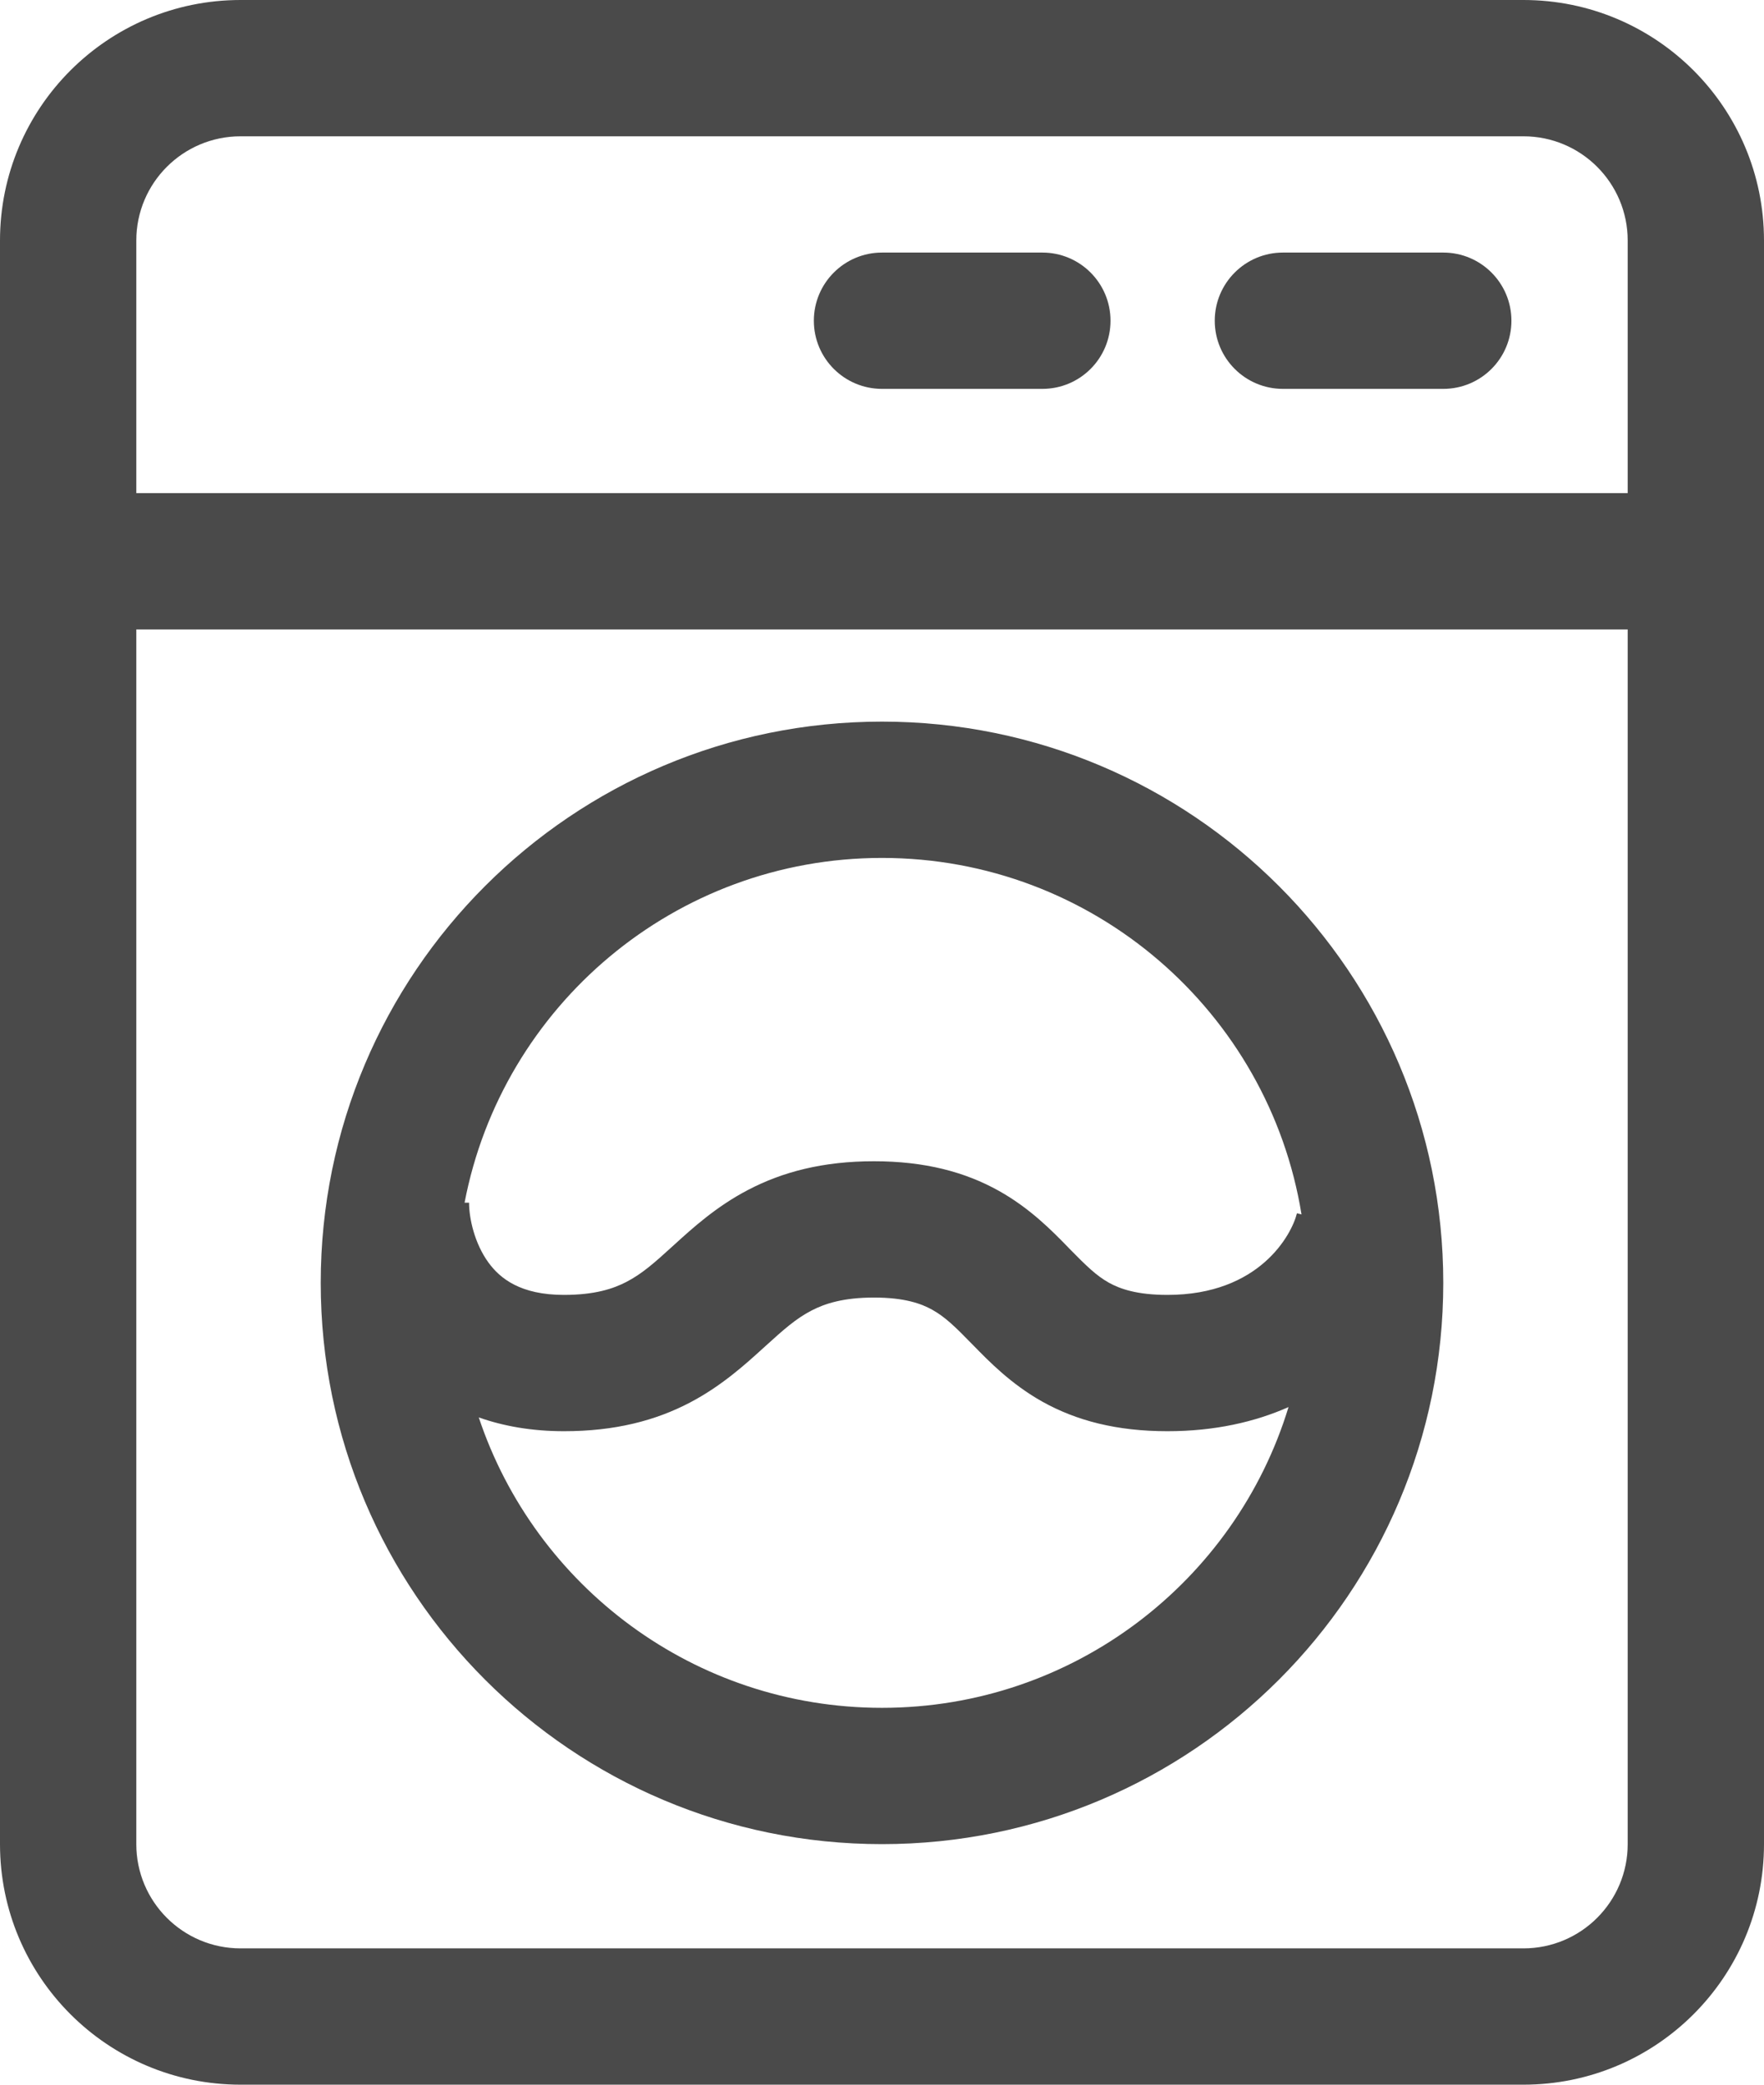 <svg width="22" height="26" viewBox="0 0 22 26" fill="none" xmlns="http://www.w3.org/2000/svg">
<path d="M11 3.15C10.531 3.15 10.15 3.531 10.15 4C10.15 4.47 10.531 4.85 11 4.85H13C13.47 4.85 13.85 4.47 13.85 4C13.85 3.531 13.47 3.15 13 3.15H11Z" fill="#4A4A4A"/>
<path d="M16 3.15C15.531 3.15 15.15 3.531 15.15 4C15.15 4.47 15.531 4.85 16 4.85H18C18.47 4.85 18.85 4.47 18.85 4C18.85 3.531 18.47 3.15 18 3.15H16Z" fill="#4A4A4A"/>
<path fill-rule="evenodd" clip-rule="evenodd" d="M18 16C18 19.866 14.866 23 11 23C7.134 23 4 19.866 4 16C4 12.134 7.134 9 11 9C14.866 9 18 12.134 18 16ZM8.604 17.493C8.175 17.718 7.669 17.85 7.034 17.85C6.637 17.85 6.283 17.788 5.971 17.678C6.673 19.783 8.659 21.3 11 21.3C13.388 21.3 15.408 19.72 16.07 17.549C15.652 17.734 15.151 17.85 14.56 17.85C13.926 17.85 13.424 17.718 13.001 17.482C12.613 17.265 12.335 16.98 12.142 16.782L12.121 16.761C11.909 16.543 11.785 16.424 11.628 16.336C11.491 16.259 11.282 16.183 10.899 16.183C10.517 16.183 10.285 16.259 10.117 16.347C9.929 16.445 9.776 16.579 9.539 16.795L9.518 16.814C9.299 17.013 9.001 17.285 8.604 17.493ZM16.232 15.146L16.175 15.132C16.11 15.397 15.709 16.15 14.56 16.15C14.177 16.15 13.967 16.074 13.83 15.998C13.673 15.91 13.55 15.79 13.337 15.573L13.317 15.552C13.123 15.353 12.846 15.069 12.457 14.852C12.035 14.616 11.533 14.483 10.899 14.483C10.264 14.483 9.758 14.616 9.329 14.841C8.932 15.048 8.634 15.32 8.415 15.519L8.394 15.538C8.157 15.755 8.004 15.888 7.816 15.986C7.648 16.074 7.416 16.15 7.034 16.15C6.492 16.15 6.238 15.946 6.093 15.748C5.917 15.507 5.85 15.194 5.85 15H5.794C6.262 12.551 8.415 10.7 11 10.7C13.636 10.7 15.823 12.625 16.232 15.146Z" fill="#4A4A4A"/>
<path fill-rule="evenodd" clip-rule="evenodd" d="M22 23V3C22 1.343 20.657 0 19 0H3C1.343 0 0 1.343 0 3V23C0 24.657 1.343 26 3 26H19C20.657 26 22 24.657 22 23ZM19 1.7H3C2.282 1.7 1.7 2.282 1.7 3V6.15H20.3V3C20.3 2.282 19.718 1.7 19 1.7ZM1.7 23V7.85H20.3V23C20.3 23.718 19.718 24.3 19 24.3H3C2.282 24.3 1.7 23.718 1.7 23Z" fill="#4A4A4A"/>
</svg>
